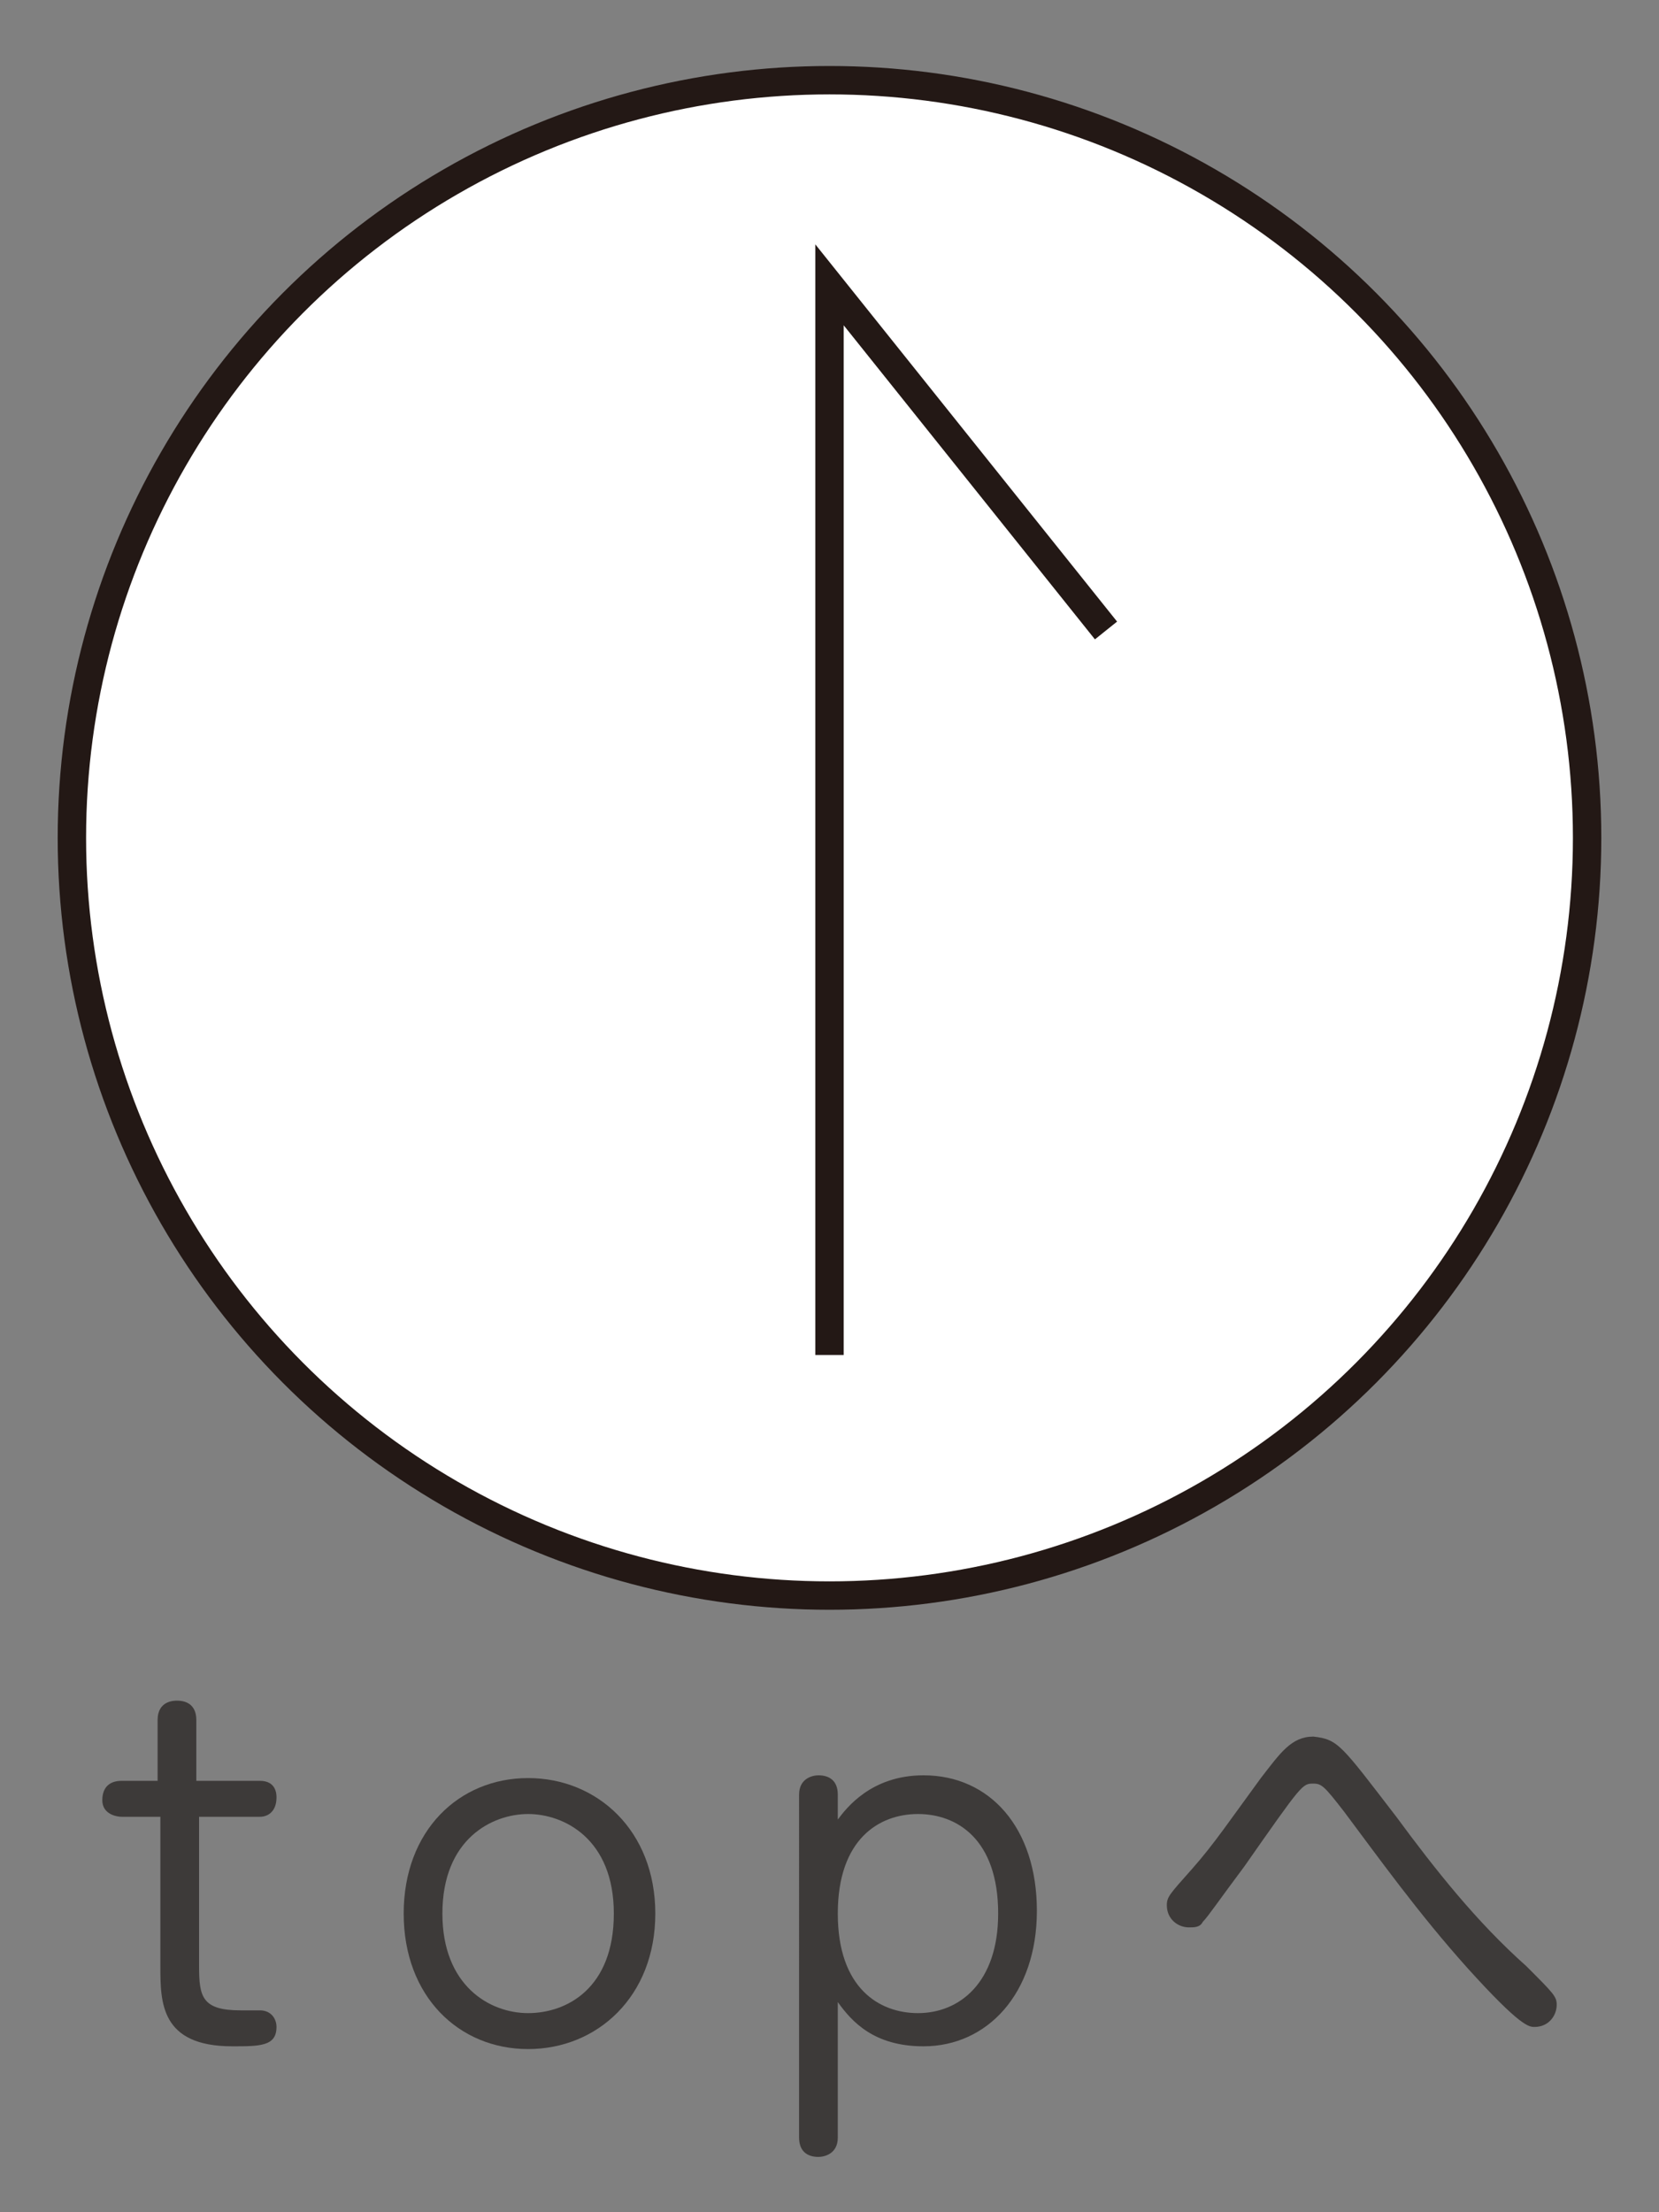 <?xml version="1.0" encoding="utf-8"?>
<!-- Generator: Adobe Illustrator 26.0.3, SVG Export Plug-In . SVG Version: 6.00 Build 0)  -->
<svg version="1.1" id="レイヤー_1" xmlns="http://www.w3.org/2000/svg" xmlns:xlink="http://www.w3.org/1999/xlink" x="0px"
	 y="0px" width="60px" height="80px" viewBox="0 0 60 80" style="enable-background:new 0 0 60 80;" xml:space="preserve">
<rect x="0" y="0" width="60" height="80" fill="#808080" stroke="none"/>
<style type="text/css">
	.st0{fill:#3D3A39;}
	.st1{fill:#FFFFFF;stroke:#231815;stroke-width:1.027;}
	.st2{fill:none;stroke:#231815;stroke-width:1.027;}
</style>
<g>
	<path class="st0" d="M7.2,71.1c0,1.1,0.1,1.6,1.5,1.6c0.1,0,0.7,0,0.7,0c0.4,0,0.6,0.3,0.6,0.6c0,0.7-0.6,0.7-1.6,0.7
		c-2.6,0-2.6-1.6-2.6-2.9v-5.4H4.4c-0.2,0-0.7-0.1-0.7-0.6c0-0.4,0.2-0.7,0.7-0.7h1.3v-2.2c0-0.7,0.6-0.7,0.7-0.7
		c0.4,0,0.7,0.2,0.7,0.7v2.2h2.3c0.6,0,0.6,0.5,0.6,0.6c0,0.5-0.3,0.7-0.6,0.7H7.2V71.1z"/>
	<path class="st0" d="M19.1,64.3c2.5,0,4.6,1.9,4.6,4.9c0,3-2.1,4.9-4.6,4.9c-2.5,0-4.5-1.9-4.5-4.9S16.6,64.3,19.1,64.3z
		 M19.1,72.8c1.4,0,3.1-0.9,3.1-3.6c0-2.7-1.8-3.6-3.1-3.6S16,66.5,16,69.2C16,71.8,17.7,72.8,19.1,72.8z"/>
	<path class="st0" d="M30.3,77.3c0,0.6-0.5,0.7-0.7,0.7c-0.4,0-0.7-0.2-0.7-0.7V64.9c0-0.6,0.5-0.7,0.7-0.7c0.4,0,0.7,0.2,0.7,0.7
		v0.9c0.3-0.4,1.2-1.6,3.1-1.6c2.4,0,4.1,1.9,4.1,4.9c0,3-1.8,4.9-4.1,4.9c-1.8,0-2.6-0.9-3.1-1.6V77.3z M33.2,72.8
		c1.5,0,2.9-1.1,2.9-3.6c0-2.7-1.5-3.6-2.9-3.6s-2.9,0.9-2.9,3.6C30.3,71.9,31.8,72.8,33.2,72.8z"/>
	<path class="st0" d="M50.5,65.7c1.4,1.9,2.9,3.8,4.7,5.4c1,1,1.1,1.1,1.1,1.4c0,0.4-0.3,0.8-0.8,0.8c-0.2,0-0.5,0-2.4-2.1
		c-1.8-2-3.3-4.1-4.5-5.7c-0.7-0.9-0.8-1-1.1-1c-0.4,0-0.4,0-2.5,3c-0.9,1.2-1.3,1.8-1.5,2c-0.1,0.2-0.3,0.2-0.5,0.2
		c-0.4,0-0.8-0.3-0.8-0.8c0-0.3,0.1-0.4,0.9-1.3c0.8-0.9,1.4-1.8,2.5-3.3c0.7-0.9,1.1-1.5,1.9-1.5C48.4,62.9,48.5,63.1,50.5,65.7z"
		/>
</g>
<g>
	<circle class="st1" cx="30" cy="30.3" r="27.4"/>
	<path class="st2" d="M30,49c0-3.7,0-38.7,0-38.7l10,12.5"/>
</g>
</svg>
